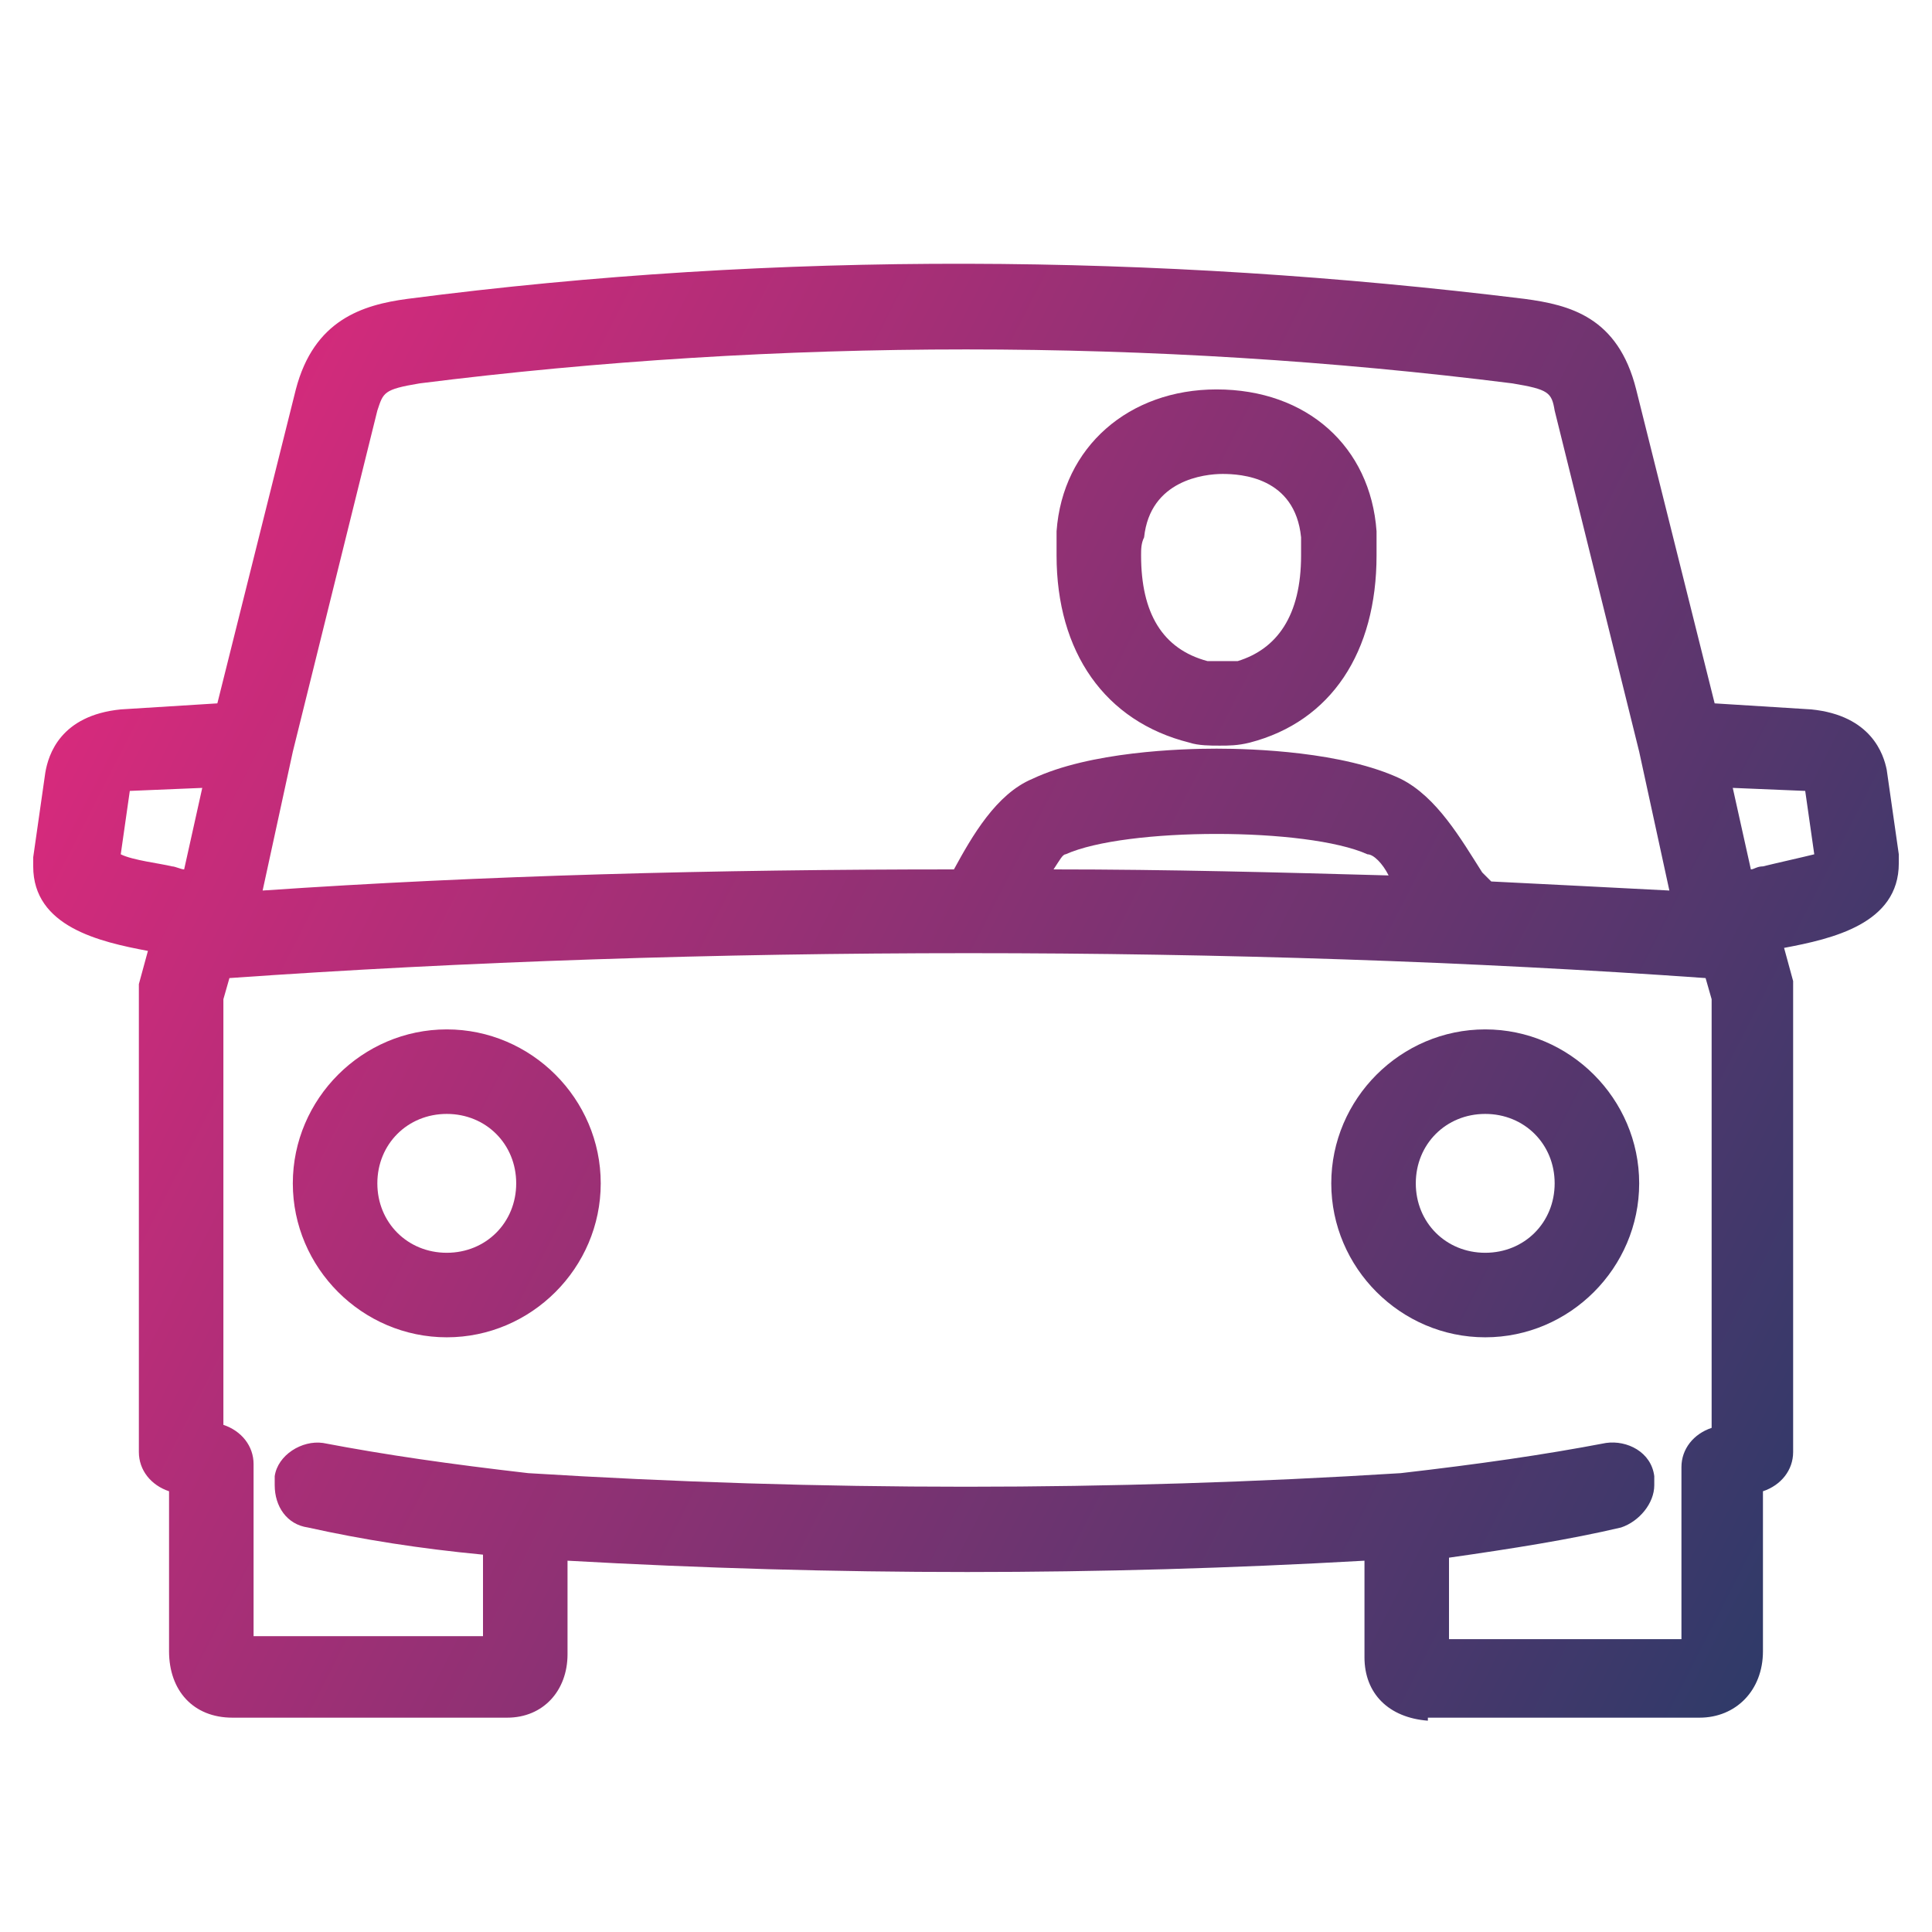 <?xml version="1.0" encoding="utf-8"?>
<!-- Generator: Adobe Illustrator 27.2.0, SVG Export Plug-In . SVG Version: 6.00 Build 0)  -->
<svg version="1.1" id="Layer_1" xmlns="http://www.w3.org/2000/svg" xmlns:xlink="http://www.w3.org/1999/xlink" x="0px" y="0px"
	 viewBox="0 0 64 64" style="enable-background:new 0 0 64 64;" xml:space="preserve">
<style type="text/css">
	.st0{fill:url(#SVGID_1_);}
	.st1{fill:none;}
</style>
<g>
	<linearGradient id="SVGID_1_" gradientUnits="userSpaceOnUse" x1="3.99" y1="20.55" x2="61.258" y2="49.855">
		<stop  offset="0" style="stop-color:#D62A7C"/>
		<stop  offset="0.997" style="stop-color:#303A69"/>
		<stop  offset="1" style="stop-color:#303A69"/>
	</linearGradient>
	<path class="st0" d="M47.3,57c-1.3-0.1-2.1-0.9-2.1-2.1v-3.2c-8.8,0.5-17.5,0.5-26.4,0v3.1c0,1.2-0.8,2.1-2,2.1H7.7
		c-1.3,0-2.1-0.9-2.1-2.2v-5.3c-0.6-0.2-1-0.7-1-1.3V32.9c0-0.1,0-0.2,0-0.3l0.3-1.1c-1.6-0.3-3.8-0.8-3.8-2.8c0-0.1,0-0.2,0-0.3
		l0.4-2.8c0.1-0.6,0.5-1.9,2.5-2.1l3.2-0.2l2.6-10.4c0.6-2.3,2.2-2.8,3.7-3c12.3-1.6,24.8-1.5,37,0c1.5,0.2,3.1,0.6,3.7,3l2.6,10.4
		l3.2,0.2c2,0.2,2.4,1.5,2.5,2l0.4,2.8c0,0.1,0,0.2,0,0.3c0,2-2.2,2.5-3.8,2.8l0.3,1.1c0,0.1,0,0.2,0,0.3v15.3c0,0.6-0.4,1.1-1,1.3
		v5.3c0,1.3-0.9,2.2-2.1,2.2H47.3z M48,51.6v2.7h7.7v-5.7c0-0.6,0.4-1.1,1-1.3V33.1l-0.2-0.7c-15.5-1.1-33.3-1.1-48.9,0l-0.2,0.7
		v14.1c0.6,0.2,1,0.7,1,1.3v5.7H16v-2.7c-2.1-0.2-4-0.5-5.8-0.9c-0.7-0.1-1.1-0.7-1.1-1.4c0-0.1,0-0.2,0-0.3
		c0.1-0.7,0.9-1.2,1.6-1.1c2.1,0.4,4.2,0.7,6.8,1c9.7,0.6,19.3,0.6,28.9,0c2.6-0.3,4.7-0.6,6.8-1c0.7-0.1,1.5,0.3,1.6,1.1
		c0,0.1,0,0.2,0,0.3c0,0.6-0.5,1.2-1.1,1.4C52,51,50.1,51.3,48,51.6z M49.4,29.2c2,0.1,4,0.2,5.9,0.3l-1-4.6l-2.8-11.3
		c-0.1-0.6-0.2-0.7-1.4-0.9c-11.9-1.5-24.3-1.5-36.2,0c-1.2,0.2-1.2,0.3-1.4,0.9L9.7,24.9l-1,4.6c7.3-0.5,15-0.7,22.9-0.7
		c0.6-1.1,1.4-2.5,2.6-3c1.9-0.9,4.9-1,6.1-1s4.2,0.1,6.1,1c1.2,0.6,2,2,2.7,3.1L49.4,29.2z M34.9,28.8c3.8,0,7.5,0.1,11.1,0.2
		c-0.2-0.4-0.5-0.7-0.7-0.7c-2-0.9-8-0.9-10,0C35.2,28.3,35.1,28.5,34.9,28.8z M4,28.3c0.4,0.2,1.3,0.3,1.7,0.4
		c0.1,0,0.3,0.1,0.4,0.1l0.6-2.7l-2.4,0.1L4,28.3z M57.4,26.1l0.6,2.7c0.1,0,0.2-0.1,0.4-0.1c0.4-0.1,1.3-0.3,1.7-0.4l-0.3-2.1
		L57.4,26.1z M49.2,44.3c-2.8,0-5.1-2.3-5.1-5.1c0-2.8,2.3-5.1,5.1-5.1c2.8,0,5.1,2.3,5.1,5.1C54.3,42,52,44.3,49.2,44.3z
		 M46.9,39.2c0,1.3,1,2.3,2.3,2.3s2.3-1,2.3-2.3s-1-2.3-2.3-2.3S46.9,37.9,46.9,39.2z M14.8,44.3c-2.8,0-5.1-2.3-5.1-5.1
		c0-2.8,2.3-5.1,5.1-5.1c2.8,0,5.1,2.3,5.1,5.1C19.9,42,17.6,44.3,14.8,44.3z M12.5,39.2c0,1.3,1,2.3,2.3,2.3c1.3,0,2.3-1,2.3-2.3
		s-1-2.3-2.3-2.3C13.5,36.9,12.5,37.9,12.5,39.2z M40.4,24.7c-0.3,0-0.7,0-1-0.1c-2.8-0.7-4.4-3-4.4-6.2c0-0.3,0-0.6,0-0.8
		c0,0,0,0,0,0c0.2-2.8,2.4-4.7,5.3-4.7c3,0,5.1,1.9,5.3,4.7c0,0.3,0,0.6,0,0.8c0,3.2-1.5,5.5-4.2,6.2C41,24.7,40.7,24.7,40.4,24.7z
		 M37.8,18.4c0,1.9,0.7,3.1,2.2,3.5c0.2,0,0.6,0,1,0c1.3-0.4,2.1-1.5,2.1-3.5c0-0.2,0-0.4,0-0.6c-0.2-2-2-2.1-2.6-2.1
		c-0.6,0-2.4,0.2-2.6,2.1l0,0C37.8,18,37.8,18.2,37.8,18.4z"/>
</g>
<rect x="67.6" y="23.5" class="st1" width="22.1" height="17.2"/>
</svg>
